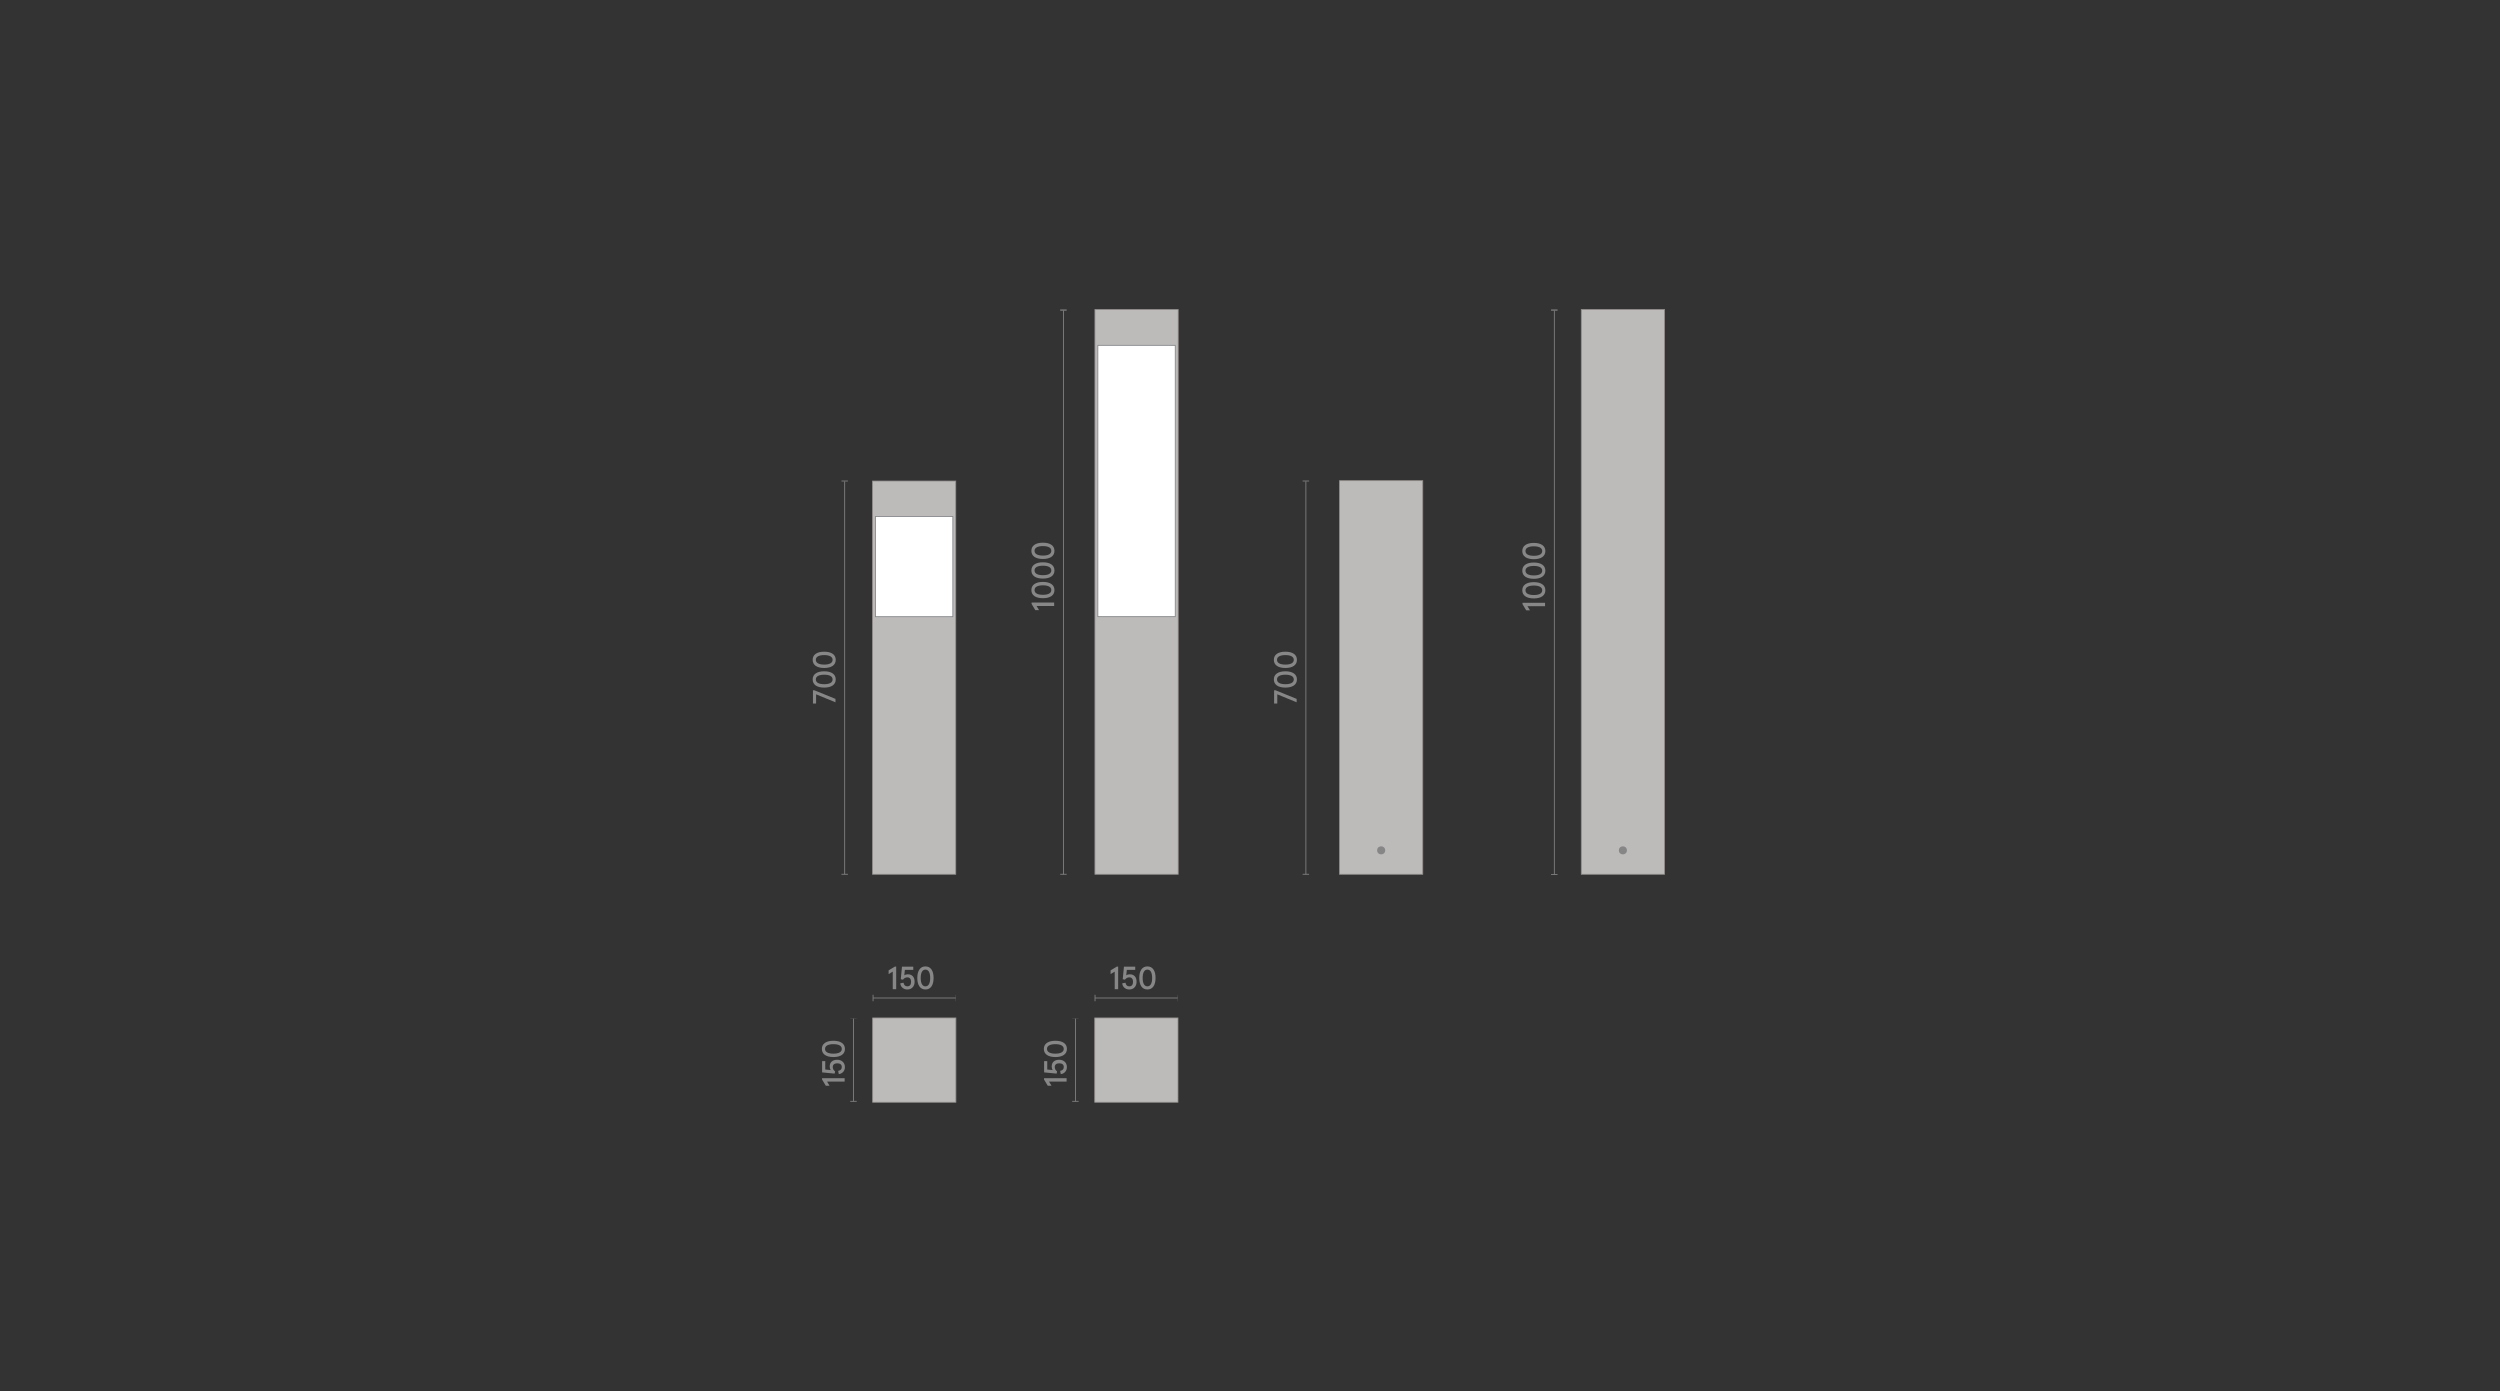 <?xml version="1.0" encoding="utf-8"?>
<!-- Generator: Adobe Illustrator 25.2.3, SVG Export Plug-In . SVG Version: 6.00 Build 0)  -->
<svg version="1.1" id="Слой_1" xmlns="http://www.w3.org/2000/svg" xmlns:xlink="http://www.w3.org/1999/xlink" x="0px" y="0px"
	 viewBox="0 0 780 434" style="enable-background:new 0 0 780 434;" xml:space="preserve">
<rect x="0" y="0" width="780" height="434" fill="#333333" stroke="none"/>
<style type="text/css">
	.st0{fill:#BDBBBA;stroke:#928E8D;stroke-width:0.25;stroke-miterlimit:10;}
	.st1{fill:#FFFFFF;stroke:#808285;stroke-width:0.256;stroke-miterlimit:10;}
	.st2{fill:#878787;}
	.st3{fill:#DADADA;}
	.st4{fill:#878687;}
</style>
<polygon class="st0" points="298.2,161.5 298.2,261.35 298.2,272.77 297.44,272.77 272.99,272.77 272.23,272.77 272.23,261.35 
	272.23,161.5 272.23,150.08 272.99,150.08 297.44,150.08 298.2,150.08 "/>
<rect x="273.14" y="161.15" class="st1" width="24.15" height="31.26"/>
<polygon class="st0" points="298.24,320.05 298.24,341.45 298.24,343.9 297.48,343.9 273.04,343.9 272.27,343.9 272.27,341.45 
	272.27,320.05 272.27,317.6 273.04,317.6 297.48,317.6 298.24,317.6 "/>
<polygon class="st0" points="367.53,320.05 367.53,341.45 367.53,343.9 366.77,343.9 342.32,343.9 341.56,343.9 341.56,341.45 
	341.56,320.05 341.56,317.6 342.32,317.6 366.77,317.6 367.53,317.6 "/>
<polygon class="st0" points="367.59,112.96 367.59,256.37 367.59,272.77 366.83,272.77 342.38,272.77 341.62,272.77 341.62,256.37 
	341.62,112.96 341.62,96.56 342.38,96.56 366.83,96.56 367.59,96.56 "/>
<rect x="342.53" y="107.74" class="st1" width="24.15" height="84.66"/>
<polygon class="st0" points="443.9,161.4 443.9,261.34 443.9,272.77 443.14,272.77 418.7,272.77 417.93,272.77 417.93,261.34 
	417.93,161.4 417.93,149.97 418.7,149.97 443.14,149.97 443.9,149.97 "/>
<polygon class="st0" points="519.33,112.96 519.33,256.37 519.33,272.77 518.57,272.77 494.12,272.77 493.36,272.77 493.36,256.37 
	493.36,112.96 493.36,96.56 494.12,96.56 518.57,96.56 519.33,96.56 "/>
<rect x="262.53" y="149.95" class="st2" width="2.02" height="0.25"/>
<rect x="263.42" y="150.2" class="st2" width="0.25" height="122.57"/>
<g>
	<path class="st2" d="M260.67,219.12l-6.05-2.49v2.88h-0.98v-4.15h0.42l6.61,2.69V219.12z"/>
	<path class="st2" d="M259.8,213.87c-0.63,0.44-1.52,0.66-2.65,0.66s-2.02-0.22-2.65-0.66s-0.95-1.07-0.95-1.88s0.32-1.44,0.95-1.88
		c0.63-0.44,1.52-0.66,2.65-0.66s2.02,0.22,2.65,0.66c0.63,0.44,0.95,1.07,0.95,1.88S260.43,213.43,259.8,213.87z M259.09,210.89
		c-0.45-0.25-1.1-0.38-1.93-0.38c-0.84,0-1.48,0.13-1.94,0.38s-0.68,0.62-0.68,1.1s0.23,0.85,0.68,1.1c0.45,0.25,1.1,0.38,1.94,0.38
		c0.84,0,1.48-0.13,1.93-0.38c0.45-0.25,0.68-0.62,0.68-1.1S259.54,211.14,259.09,210.89z"/>
	<path class="st2" d="M259.8,207.75c-0.63,0.44-1.52,0.66-2.65,0.66s-2.02-0.22-2.65-0.66s-0.95-1.07-0.95-1.88s0.32-1.44,0.95-1.88
		c0.63-0.44,1.52-0.66,2.65-0.66s2.02,0.22,2.65,0.66c0.63,0.44,0.95,1.07,0.95,1.88S260.43,207.31,259.8,207.75z M259.09,204.77
		c-0.45-0.25-1.1-0.38-1.93-0.38c-0.84,0-1.48,0.13-1.94,0.38s-0.68,0.62-0.68,1.1s0.23,0.85,0.68,1.1c0.45,0.25,1.1,0.38,1.94,0.38
		c0.84,0,1.48-0.13,1.93-0.38c0.45-0.25,0.68-0.62,0.68-1.1S259.54,205.02,259.09,204.77z"/>
</g>
<rect x="262.53" y="272.64" class="st2" width="2.02" height="0.25"/>
<rect x="406.42" y="149.95" class="st2" width="2.02" height="0.25"/>
<rect x="407.31" y="150.2" class="st2" width="0.25" height="122.57"/>
<g>
	<path class="st2" d="M404.56,219.12l-6.05-2.49v2.88h-0.99v-4.15h0.42l6.61,2.69V219.12z"/>
	<path class="st2" d="M403.69,213.87c-0.63,0.44-1.52,0.66-2.65,0.66c-1.13,0-2.02-0.22-2.65-0.66c-0.63-0.44-0.95-1.07-0.95-1.88
		s0.32-1.44,0.95-1.88c0.63-0.44,1.52-0.66,2.65-0.66c1.13,0,2.01,0.22,2.65,0.66c0.63,0.44,0.95,1.07,0.95,1.88
		S404.32,213.43,403.69,213.87z M402.98,210.89c-0.45-0.25-1.1-0.38-1.93-0.38c-0.84,0-1.48,0.13-1.94,0.38s-0.68,0.62-0.68,1.1
		s0.23,0.85,0.68,1.1c0.45,0.25,1.1,0.38,1.94,0.38c0.84,0,1.48-0.13,1.93-0.38c0.45-0.25,0.68-0.62,0.68-1.1
		S403.43,211.14,402.98,210.89z"/>
	<path class="st2" d="M403.69,207.75c-0.63,0.44-1.52,0.66-2.65,0.66c-1.13,0-2.02-0.22-2.65-0.66c-0.63-0.44-0.95-1.07-0.95-1.88
		s0.32-1.44,0.95-1.88c0.63-0.44,1.52-0.66,2.65-0.66c1.13,0,2.01,0.22,2.65,0.66c0.63,0.44,0.95,1.07,0.95,1.88
		S404.32,207.31,403.69,207.75z M402.98,204.77c-0.45-0.25-1.1-0.38-1.93-0.38c-0.84,0-1.48,0.13-1.94,0.38s-0.68,0.62-0.68,1.1
		s0.23,0.85,0.68,1.1c0.45,0.25,1.1,0.38,1.94,0.38c0.84,0,1.48-0.13,1.93-0.38c0.45-0.25,0.68-0.62,0.68-1.1
		S403.43,205.02,402.98,204.77z"/>
</g>
<rect x="406.42" y="272.64" class="st2" width="2.02" height="0.25"/>
<rect x="483.93" y="96.56" class="st2" width="2.02" height="0.36"/>
<rect x="484.82" y="96.92" class="st2" width="0.25" height="175.91"/>
<g>
	<path class="st2" d="M482.07,189.14h-5.5l0.78,1.29h-1.17l-1.16-1.93v-0.43h7.04V189.14z"/>
	<path class="st2" d="M481.2,186.05c-0.63,0.44-1.52,0.66-2.65,0.66c-1.13,0-2.02-0.22-2.65-0.66c-0.63-0.44-0.95-1.07-0.95-1.88
		s0.32-1.44,0.95-1.88c0.63-0.44,1.52-0.66,2.65-0.66c1.13,0,2.01,0.22,2.65,0.66c0.63,0.44,0.95,1.07,0.95,1.88
		S481.83,185.61,481.2,186.05z M480.49,183.07c-0.45-0.25-1.1-0.38-1.93-0.38s-1.48,0.13-1.93,0.38c-0.45,0.25-0.68,0.62-0.68,1.1
		s0.23,0.85,0.68,1.1c0.45,0.25,1.1,0.38,1.93,0.38s1.48-0.13,1.93-0.38c0.45-0.25,0.68-0.62,0.68-1.1S480.94,183.32,480.49,183.07z
		"/>
	<path class="st2" d="M481.2,179.93c-0.63,0.44-1.52,0.66-2.65,0.66c-1.13,0-2.02-0.22-2.65-0.66c-0.63-0.44-0.95-1.07-0.95-1.88
		s0.32-1.44,0.95-1.88c0.63-0.44,1.52-0.66,2.65-0.66c1.13,0,2.01,0.22,2.65,0.66c0.63,0.44,0.95,1.07,0.95,1.88
		S481.83,179.49,481.2,179.93z M480.49,176.95c-0.45-0.25-1.1-0.38-1.93-0.38s-1.48,0.13-1.93,0.38c-0.45,0.25-0.68,0.62-0.68,1.1
		s0.23,0.85,0.68,1.1c0.45,0.25,1.1,0.38,1.93,0.38s1.48-0.13,1.93-0.38c0.45-0.25,0.68-0.62,0.68-1.1S480.94,177.2,480.49,176.95z"
		/>
	<path class="st2" d="M481.2,173.81c-0.63,0.44-1.52,0.66-2.65,0.66c-1.13,0-2.02-0.22-2.65-0.66c-0.63-0.44-0.95-1.07-0.95-1.88
		s0.32-1.44,0.95-1.88c0.63-0.44,1.52-0.66,2.65-0.66c1.13,0,2.01,0.22,2.65,0.66c0.63,0.44,0.95,1.07,0.95,1.88
		S481.83,173.36,481.2,173.81z M480.49,170.83c-0.45-0.25-1.1-0.38-1.93-0.38s-1.48,0.13-1.93,0.38c-0.45,0.25-0.68,0.62-0.68,1.1
		s0.23,0.85,0.68,1.1c0.45,0.25,1.1,0.38,1.93,0.38s1.48-0.13,1.93-0.38c0.45-0.25,0.68-0.62,0.68-1.1S480.94,171.08,480.49,170.83z
		"/>
</g>
<rect x="483.93" y="272.71" class="st2" width="2.02" height="0.25"/>
<rect x="330.78" y="96.56" class="st2" width="2.02" height="0.36"/>
<rect x="331.66" y="96.92" class="st2" width="0.25" height="175.85"/>
<g>
	<path class="st2" d="M328.91,189.08h-5.5l0.78,1.29h-1.17l-1.16-1.93V188h7.04V189.08z"/>
	<path class="st2" d="M328.04,185.98c-0.63,0.44-1.52,0.66-2.65,0.66s-2.02-0.22-2.65-0.66s-0.95-1.07-0.95-1.88
		s0.32-1.44,0.95-1.88c0.63-0.44,1.52-0.66,2.65-0.66s2.02,0.22,2.65,0.66c0.63,0.44,0.95,1.07,0.95,1.88
		S328.68,185.54,328.04,185.98z M327.33,183c-0.45-0.25-1.1-0.38-1.93-0.38c-0.84,0-1.48,0.13-1.94,0.38s-0.68,0.62-0.68,1.1
		s0.23,0.85,0.68,1.1c0.45,0.25,1.1,0.38,1.94,0.38c0.84,0,1.48-0.13,1.93-0.38c0.45-0.25,0.68-0.62,0.68-1.1
		S327.78,183.26,327.33,183z"/>
	<path class="st2" d="M328.04,179.86c-0.63,0.44-1.52,0.66-2.65,0.66s-2.02-0.22-2.65-0.66s-0.95-1.07-0.95-1.88
		s0.32-1.44,0.95-1.88c0.63-0.44,1.52-0.66,2.65-0.66s2.02,0.22,2.65,0.66c0.63,0.44,0.95,1.07,0.95,1.88
		S328.68,179.42,328.04,179.86z M327.33,176.88c-0.45-0.25-1.1-0.38-1.93-0.38c-0.84,0-1.48,0.13-1.94,0.38s-0.68,0.62-0.68,1.1
		s0.23,0.85,0.68,1.1c0.45,0.25,1.1,0.38,1.94,0.38c0.84,0,1.48-0.13,1.93-0.38c0.45-0.25,0.68-0.62,0.68-1.1
		S327.78,177.14,327.33,176.88z"/>
	<path class="st2" d="M328.04,173.74c-0.63,0.44-1.52,0.66-2.65,0.66s-2.02-0.22-2.65-0.66s-0.95-1.07-0.95-1.88
		s0.32-1.44,0.95-1.88c0.63-0.44,1.52-0.66,2.65-0.66s2.02,0.22,2.65,0.66c0.63,0.44,0.95,1.07,0.95,1.88
		S328.68,173.3,328.04,173.74z M327.33,170.76c-0.45-0.25-1.1-0.38-1.93-0.38c-0.84,0-1.48,0.13-1.94,0.38s-0.68,0.62-0.68,1.1
		s0.23,0.85,0.68,1.1c0.45,0.25,1.1,0.38,1.94,0.38c0.84,0,1.48-0.13,1.93-0.38c0.45-0.25,0.68-0.62,0.68-1.1
		S327.78,171.01,327.33,170.76z"/>
</g>
<rect x="330.78" y="272.64" class="st2" width="2.02" height="0.25"/>
<rect x="298.19" y="310.37" class="st2" width="0.05" height="2.02"/>
<rect x="272.4" y="311.25" class="st2" width="25.79" height="0.25"/>
<g>
	<path class="st2" d="M278.54,308.64v-5.5l-1.29,0.78v-1.17l1.93-1.16h0.43v7.04H278.54z"/>
	<path class="st2" d="M280.88,306.8l1.02-0.19c0.13,0.75,0.52,1.13,1.19,1.13c0.38,0,0.67-0.12,0.87-0.37c0.2-0.25,0.3-0.6,0.3-1.04
		c0-0.45-0.1-0.79-0.31-1.04s-0.5-0.36-0.88-0.36c-0.52,0-0.97,0.25-1.34,0.73l-0.69-0.14l0.38-3.91h3.52v0.98h-2.62l-0.18,1.72
		c0.31-0.22,0.68-0.33,1.11-0.33c0.67,0,1.19,0.21,1.56,0.62c0.37,0.42,0.55,0.99,0.55,1.72c0,0.71-0.21,1.29-0.62,1.73
		s-0.96,0.67-1.64,0.67c-0.6,0-1.1-0.17-1.5-0.52C281.18,307.86,280.95,307.39,280.88,306.8z"/>
	<path class="st2" d="M286.86,307.77c-0.44-0.63-0.66-1.52-0.66-2.65c0-1.13,0.22-2.02,0.66-2.65c0.44-0.63,1.07-0.95,1.88-0.95
		s1.44,0.32,1.88,0.95c0.44,0.63,0.66,1.52,0.66,2.65c0,1.13-0.22,2.01-0.66,2.65c-0.44,0.63-1.07,0.95-1.88,0.95
		S287.31,308.41,286.86,307.77z M289.84,307.06c0.25-0.45,0.38-1.1,0.38-1.93s-0.13-1.48-0.38-1.93c-0.25-0.45-0.62-0.68-1.1-0.68
		s-0.85,0.23-1.1,0.68c-0.25,0.45-0.38,1.1-0.38,1.93s0.13,1.48,0.38,1.93c0.25,0.45,0.62,0.68,1.1,0.68
		S289.59,307.51,289.84,307.06z"/>
</g>
<rect x="272.27" y="310.37" class="st2" width="0.25" height="2.02"/>
<rect x="265.27" y="317.77" class="st2" width="2.02" height="0.05"/>
<rect x="266.15" y="317.82" class="st2" width="0.25" height="25.79"/>
<g>
	<path class="st2" d="M263.54,337.46h-5.5l0.78,1.29h-1.17l-1.16-1.93v-0.43h7.04V337.46z"/>
	<path class="st2" d="M261.7,335.12l-0.19-1.01c0.75-0.13,1.13-0.52,1.13-1.19c0-0.38-0.12-0.67-0.37-0.87s-0.6-0.3-1.05-0.3
		c-0.45,0-0.79,0.1-1.04,0.31c-0.24,0.21-0.36,0.5-0.36,0.88c0,0.52,0.24,0.97,0.73,1.34l-0.14,0.69l-3.91-0.38v-3.52h0.98v2.62
		l1.72,0.18c-0.22-0.31-0.33-0.68-0.33-1.11c0-0.67,0.21-1.19,0.62-1.56c0.42-0.37,0.99-0.55,1.72-0.55c0.71,0,1.29,0.21,1.73,0.62
		s0.67,0.96,0.67,1.64c0,0.6-0.17,1.1-0.52,1.5S262.29,335.05,261.7,335.12z"/>
	<path class="st2" d="M262.67,329.14c-0.63,0.44-1.52,0.66-2.65,0.66s-2.02-0.22-2.65-0.66c-0.63-0.44-0.95-1.07-0.95-1.88
		s0.32-1.44,0.95-1.88s1.52-0.66,2.65-0.66s2.02,0.22,2.65,0.66c0.63,0.44,0.95,1.07,0.95,1.88S263.31,328.7,262.67,329.14z
		 M261.96,326.16c-0.45-0.25-1.1-0.38-1.93-0.38c-0.84,0-1.48,0.13-1.94,0.38s-0.68,0.62-0.68,1.1s0.23,0.85,0.68,1.1
		s1.1,0.38,1.94,0.38c0.84,0,1.48-0.13,1.93-0.38s0.68-0.62,0.68-1.1S262.41,326.41,261.96,326.16z"/>
</g>
<rect x="265.27" y="343.48" class="st2" width="2.02" height="0.25"/>
<rect x="367.44" y="310.37" class="st2" width="0.05" height="2.02"/>
<rect x="341.65" y="311.25" class="st2" width="25.79" height="0.25"/>
<g>
	<path class="st2" d="M347.79,308.64v-5.5l-1.29,0.78v-1.17l1.93-1.16h0.43v7.04H347.79z"/>
	<path class="st2" d="M350.13,306.8l1.02-0.19c0.13,0.75,0.52,1.13,1.19,1.13c0.38,0,0.67-0.12,0.87-0.37c0.2-0.25,0.3-0.6,0.3-1.04
		c0-0.45-0.1-0.79-0.31-1.04s-0.5-0.36-0.88-0.36c-0.52,0-0.97,0.25-1.34,0.73l-0.69-0.14l0.38-3.91h3.52v0.98h-2.62l-0.18,1.72
		c0.31-0.22,0.68-0.33,1.11-0.33c0.67,0,1.19,0.21,1.56,0.62c0.37,0.42,0.55,0.99,0.55,1.72c0,0.71-0.21,1.29-0.62,1.73
		s-0.96,0.67-1.64,0.67c-0.6,0-1.1-0.17-1.5-0.52C350.43,307.86,350.2,307.39,350.13,306.8z"/>
	<path class="st2" d="M356.11,307.77c-0.44-0.63-0.66-1.52-0.66-2.65c0-1.13,0.22-2.02,0.66-2.65c0.44-0.63,1.07-0.95,1.88-0.95
		s1.44,0.32,1.88,0.95c0.44,0.63,0.66,1.52,0.66,2.65c0,1.13-0.22,2.01-0.66,2.65c-0.44,0.63-1.07,0.95-1.88,0.95
		S356.56,308.41,356.11,307.77z M359.09,307.06c0.25-0.45,0.38-1.1,0.38-1.93s-0.13-1.48-0.38-1.93c-0.25-0.45-0.62-0.68-1.1-0.68
		s-0.85,0.23-1.1,0.68c-0.25,0.45-0.38,1.1-0.38,1.93s0.13,1.48,0.38,1.93c0.25,0.45,0.62,0.68,1.1,0.68
		S358.84,307.51,359.09,307.06z"/>
</g>
<rect x="341.52" y="310.37" class="st2" width="0.25" height="2.02"/>
<rect x="334.52" y="317.77" class="st2" width="2.02" height="0.05"/>
<rect x="335.4" y="317.82" class="st2" width="0.25" height="25.79"/>
<g>
	<path class="st2" d="M332.79,337.46h-5.5l0.78,1.29h-1.17l-1.16-1.93v-0.43h7.04V337.46z"/>
	<path class="st2" d="M330.96,335.12l-0.19-1.01c0.75-0.13,1.13-0.52,1.13-1.19c0-0.38-0.12-0.67-0.37-0.87s-0.6-0.3-1.05-0.3
		c-0.45,0-0.79,0.1-1.04,0.31c-0.24,0.21-0.36,0.5-0.36,0.88c0,0.52,0.24,0.97,0.73,1.34l-0.14,0.69l-3.91-0.38v-3.52h0.98v2.62
		l1.72,0.18c-0.22-0.31-0.33-0.68-0.33-1.11c0-0.67,0.21-1.19,0.62-1.56c0.42-0.37,0.99-0.55,1.72-0.55c0.71,0,1.29,0.21,1.73,0.62
		s0.67,0.96,0.67,1.64c0,0.6-0.17,1.1-0.52,1.5S331.55,335.05,330.96,335.12z"/>
	<path class="st2" d="M331.93,329.14c-0.63,0.44-1.52,0.66-2.65,0.66s-2.02-0.22-2.65-0.66c-0.63-0.44-0.95-1.07-0.95-1.88
		s0.32-1.44,0.95-1.88s1.52-0.66,2.65-0.66s2.02,0.22,2.65,0.66c0.63,0.44,0.95,1.07,0.95,1.88S332.56,328.7,331.93,329.14z
		 M331.21,326.16c-0.45-0.25-1.1-0.38-1.93-0.38c-0.84,0-1.48,0.13-1.94,0.38s-0.68,0.62-0.68,1.1s0.23,0.85,0.68,1.1
		s1.1,0.38,1.94,0.38c0.84,0,1.48-0.13,1.93-0.38s0.68-0.62,0.68-1.1S331.66,326.41,331.21,326.16z"/>
</g>
<rect x="334.52" y="343.48" class="st2" width="2.02" height="0.25"/>
<circle class="st4" cx="430.92" cy="265.31" r="1.26"/>
<circle class="st4" cx="506.34" cy="265.31" r="1.26"/>
</svg>
